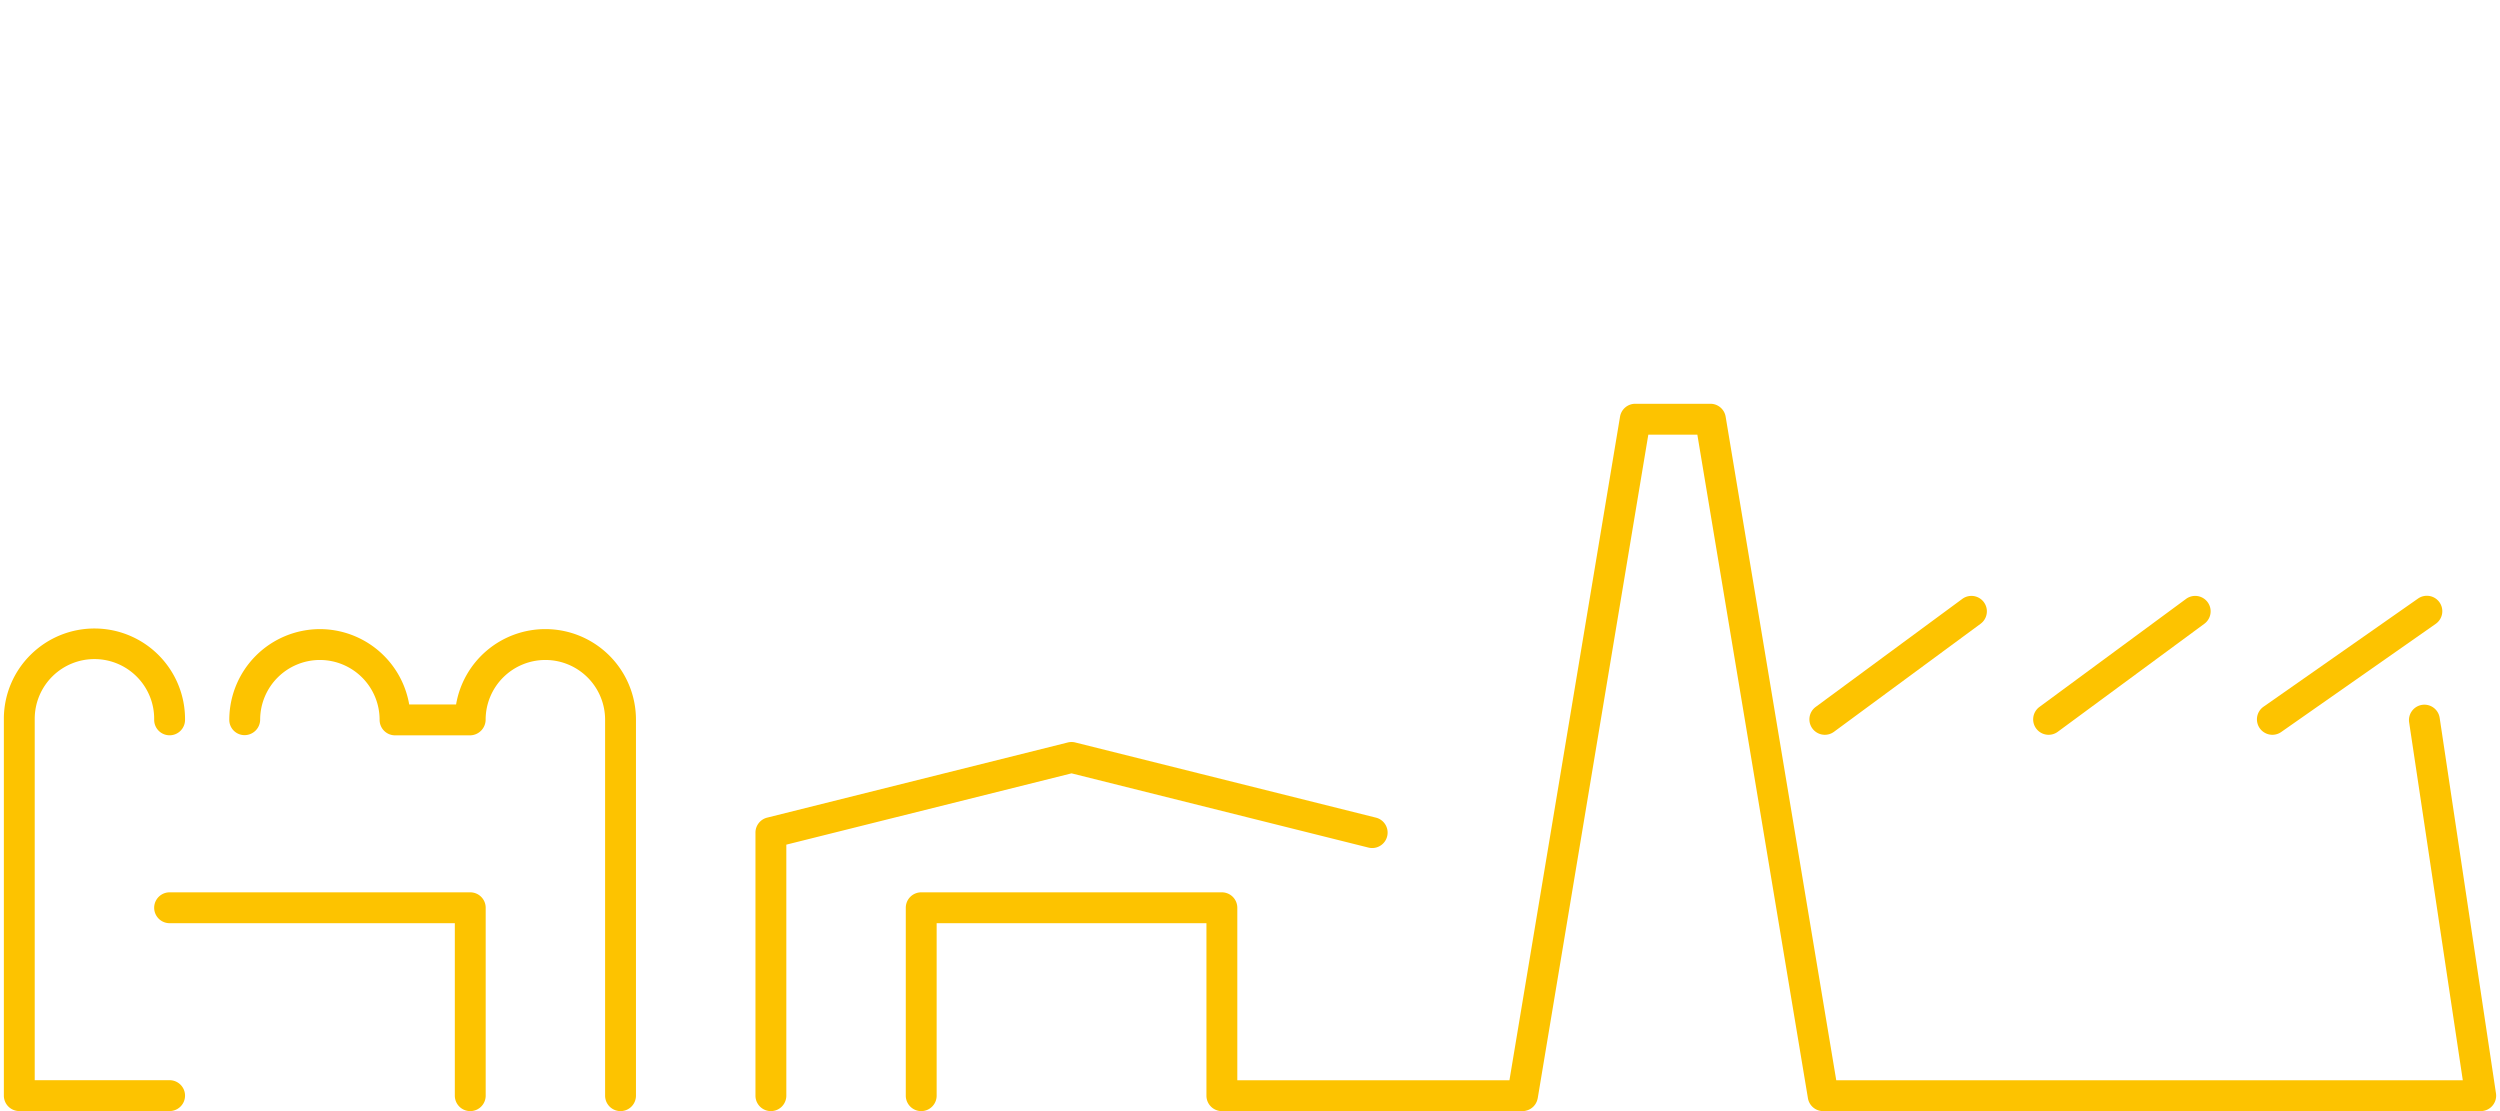 <svg id="Ebene_1" data-name="Ebene 1" xmlns="http://www.w3.org/2000/svg" viewBox="0 0 324 144"><path d="M294.5,95.229a1.992,1.992,0,0,0,1.145-.361l20-14a2,2,0,1,0-2.293-3.277l-20,14a2,2,0,0,0,1.148,3.638Z" fill="#fdc300"/><path d="M323.478,141.7l-7.292-48.63a2,2,0,1,0-3.955.593L319.178,140h-81.2L223.643,54a2,2,0,0,0-1.973-1.671h-9.741A2,2,0,0,0,209.956,54l-14.333,86H160.355V117.646a2,2,0,0,0-2-2H119.39a2,2,0,0,0-2,2V142a2,2,0,0,0,4,0V119.646h34.965V142a2,2,0,0,0,2,2h38.964a1.954,1.954,0,0,0,.384-.04c.034-.007.066-.019.1-.027a1.984,1.984,0,0,0,.255-.079c.044-.018.084-.039.127-.06a2.272,2.272,0,0,0,.2-.108c.041-.027.08-.055.119-.084a2.125,2.125,0,0,0,.172-.142q.053-.05.1-.1a2.014,2.014,0,0,0,.144-.174c.028-.039.056-.077.082-.117a2,2,0,0,0,.108-.2c.022-.045.045-.089.063-.135a1.945,1.945,0,0,0,.066-.213c.014-.052.031-.1.04-.154,0-.013.008-.024.01-.037l14.333-86h6.353l14.333,86A2,2,0,0,0,236.281,144H321.5a2,2,0,0,0,1.978-2.3Z" fill="#fdc300"/><path d="M265.5,95.229a1.993,1.993,0,0,0,1.185-.389l19-14a2,2,0,0,0-2.373-3.221l-19,14a2,2,0,0,0,1.188,3.61Z" fill="#fdc300"/><path d="M236.5,95.229a1.993,1.993,0,0,0,1.185-.389l19-14a2,2,0,0,0-2.373-3.221l-19,14a2,2,0,0,0,1.188,3.61Z" fill="#fdc300"/><path d="M21.981,139.994H4.5V93.113a7.741,7.741,0,1,1,15.481.161,2,2,0,0,0,1.98,2.02h.02a2,2,0,0,0,2-1.979A11.741,11.741,0,0,0,4.025,84.806,11.666,11.666,0,0,0,.5,93.078v48.916a2,2,0,0,0,2,2H21.981a2,2,0,0,0,0-4Z" fill="#fdc300"/><path d="M60.945,115.646H21.981a2,2,0,0,0,0,4H58.945V142a2,2,0,0,0,4,0V117.646A2,2,0,0,0,60.945,115.646Z" fill="#fdc300"/><path d="M70.71,81.532h-.031A11.735,11.735,0,0,0,59.108,91.3H53.032a11.761,11.761,0,0,0-11.545-9.767h-.031A11.767,11.767,0,0,0,29.716,93.3a1.978,1.978,0,0,0,2,1.974h0a2.022,2.022,0,0,0,2-2.02,7.75,7.75,0,0,1,7.74-7.721h.022a7.75,7.75,0,0,1,7.72,7.762,2,2,0,0,0,2,2.005h9.741a2.044,2.044,0,0,0,2-2.047,7.742,7.742,0,0,1,7.74-7.72H70.7A7.742,7.742,0,0,1,78.421,93.3V142a2,2,0,0,0,4,0V93.3A11.742,11.742,0,0,0,70.71,81.532Z" fill="#fdc300"/><path d="M177.35,109.846a2,2,0,0,0,.97-3.881l-38.963-9.741a2.015,2.015,0,0,0-.97,0l-38.964,9.741a2,2,0,0,0-1.515,1.941V142a2,2,0,0,0,4,0V109.467l36.964-9.241Z" fill="#fdc300"/><rect width="324" height="144" fill="none"/></svg>